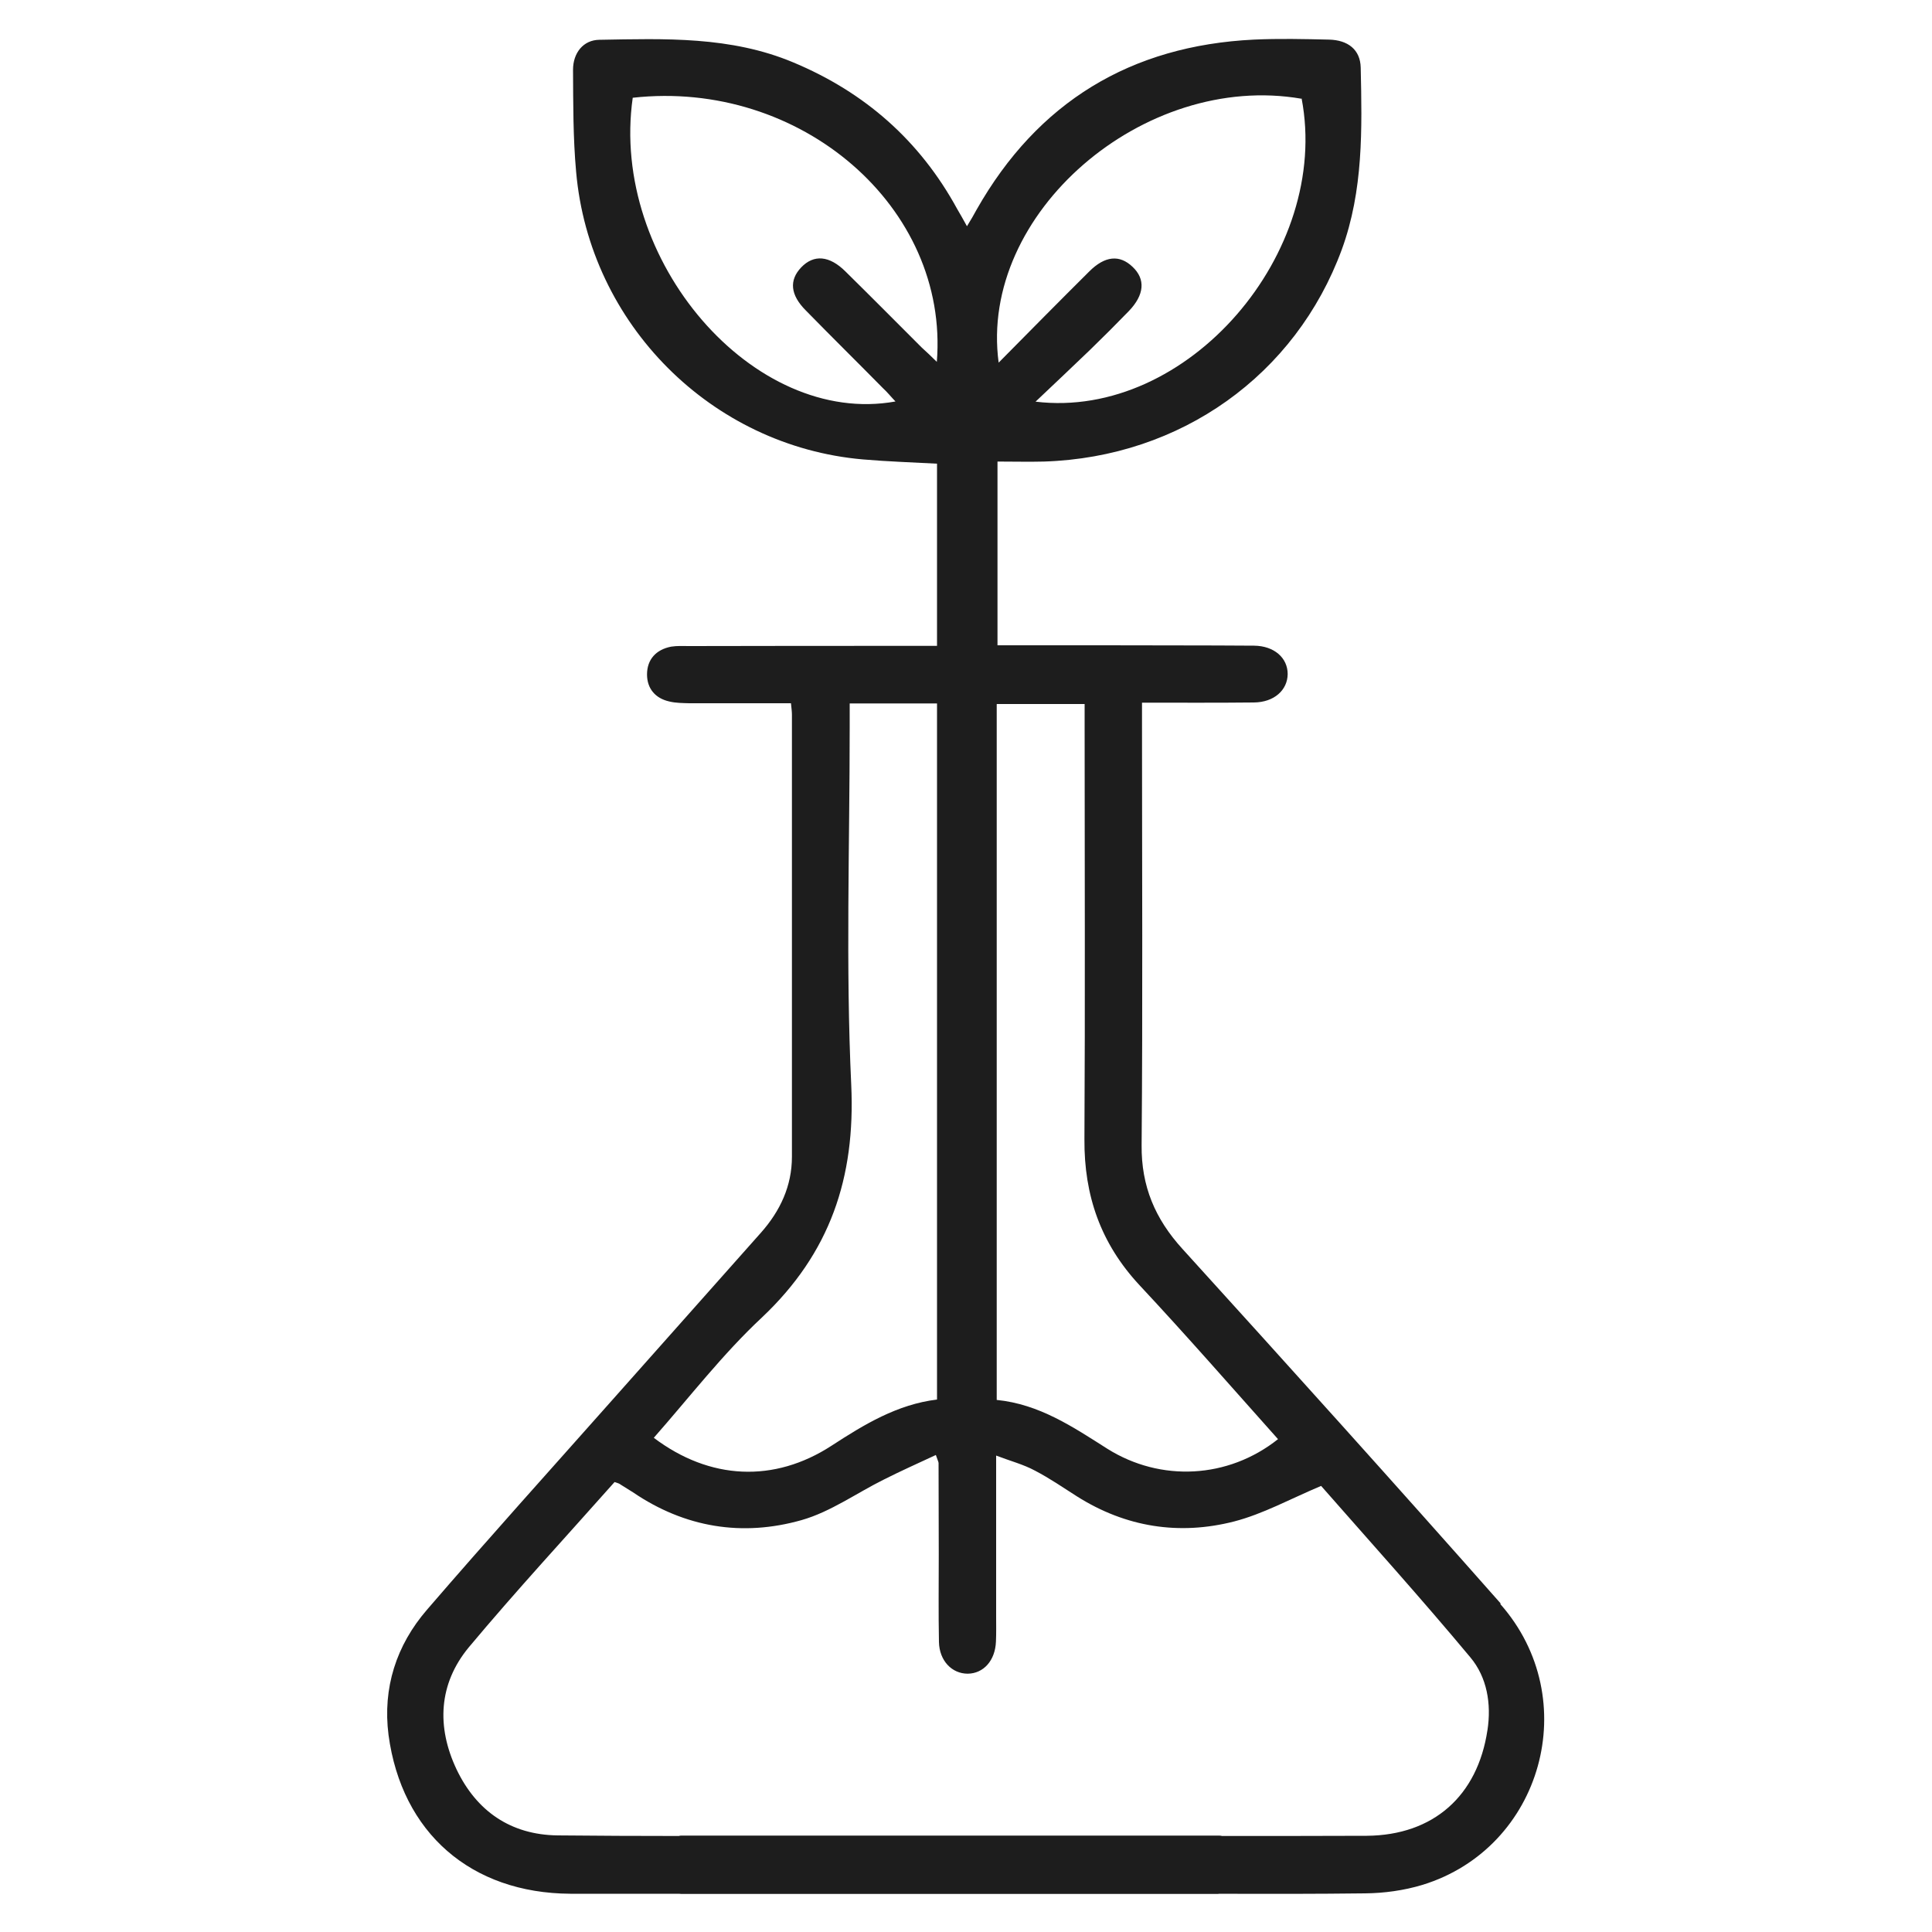 <?xml version="1.0" encoding="UTF-8"?>
<svg xmlns="http://www.w3.org/2000/svg" id="Layer_1" data-name="Layer 1" viewBox="0 0 100 100">
  <defs>
    <style>
      .cls-1 {
        fill: #1d1d1d;
        stroke-width: 0px;
      }
    </style>
  </defs>
  <path class="cls-1" d="M77.67,82.99c-5.45-6.17-10.95-12.27-16.47-18.35-1.41-1.55-2.13-3.24-2.11-5.36.06-7.25.02-14.49.02-21.74v-1.17c2.02,0,3.91.01,5.79-.01,1.05-.01,1.74-.64,1.75-1.47,0-.84-.7-1.46-1.74-1.47-2.57-.02-5.16-.01-7.74-.02h-5.54v-9.51c.85,0,1.64.02,2.41,0,7.08-.23,13.02-4.48,15.41-10.97,1.12-3.07,1.05-6.24.98-9.42-.02-.93-.66-1.43-1.65-1.45-1.29-.03-2.58-.06-3.88,0-6.37.31-11.19,3.23-14.35,8.8-.14.26-.29.52-.5.86-.2-.37-.36-.64-.51-.9-1.93-3.53-4.77-6.03-8.48-7.58-3.24-1.36-6.65-1.23-10.04-1.17-.83.01-1.36.68-1.36,1.55.01,1.75,0,3.53.16,5.28.69,7.89,7.01,14.21,14.85,14.89,1.27.11,2.55.15,3.83.22v9.43h-1.19c-3.88,0-7.74,0-11.62.01-.31,0-.64-.02-.95.03-.78.15-1.25.66-1.25,1.44,0,.73.43,1.24,1.16,1.4.33.08.69.08,1.03.09h5.26c.03.29.05.44.05.6v22.87c0,1.52-.61,2.81-1.6,3.93-2.55,2.87-5.1,5.74-7.65,8.61-3.22,3.63-6.47,7.23-9.64,10.91-1.59,1.84-2.3,4.05-1.99,6.48.68,5.07,4.27,8.19,9.41,8.22h5.62s.09.01.13.01h27.75s.05,0,.08-.01c2.52.01,5.04.01,7.56-.02.99-.01,2.01-.15,2.97-.44,6.2-1.91,8.36-9.62,4.03-14.53ZM67.37,5.09c1.53,7.98-5.9,16.65-13.77,15.7,1.02-.97,1.93-1.82,2.82-2.68.68-.66,1.35-1.33,2-2,.82-.85.88-1.66.2-2.3-.67-.64-1.43-.57-2.24.24-1.54,1.53-3.06,3.07-4.69,4.72-1.04-7.72,7.52-15.07,15.67-13.66ZM51.6,36.44h4.54v1.09c0,7.15.03,14.3-.01,21.44-.02,2.91.84,5.39,2.85,7.55,2.42,2.59,4.76,5.27,7.17,7.97-2.58,2.05-6.07,2.23-8.83.5-1.78-1.13-3.52-2.31-5.73-2.53v-36.01ZM48.49,18.73c-.3-.3-.54-.52-.78-.74-1.31-1.31-2.62-2.63-3.94-3.93-.84-.84-1.65-.9-2.3-.22-.63.66-.57,1.42.24,2.23,1.32,1.35,2.66,2.67,3.99,4.02.22.2.41.44.65.69-7.35,1.33-14.8-7.31-13.6-15.72,8.68-.97,16.38,5.66,15.74,13.67ZM39.45,68.18c3.51-3.32,4.83-7.21,4.61-12.02-.29-6.16-.08-12.35-.08-18.52v-1.23h4.52v36.03c-2.06.25-3.77,1.29-5.46,2.39-2.97,1.93-6.3,1.78-9.2-.41,1.85-2.1,3.57-4.34,5.61-6.24ZM76.99,89.55c-.51,3.41-2.8,5.44-6.24,5.47-2.5.01-5.01.01-7.5.01-.06-.02-.14-.02-.2-.02h-27.75c-.05,0-.11,0-.16.02-2.1,0-4.19-.01-6.28-.03-2.43-.03-4.2-1.26-5.23-3.42-1.04-2.2-.93-4.42.63-6.31,2.44-2.92,5.03-5.72,7.55-8.56.11.04.17.05.23.08.24.15.48.3.72.45,2.69,1.83,5.66,2.31,8.73,1.44,1.51-.43,2.86-1.41,4.28-2.11.87-.44,1.77-.84,2.67-1.26.1.3.14.36.14.42,0,1.57.01,3.14.01,4.73s-.02,3.03.01,4.53c.02.97.67,1.64,1.49,1.64.82-.01,1.42-.68,1.46-1.66.02-.44.01-.88.01-1.32v-8.31c.76.29,1.42.46,2.01.78.75.39,1.45.87,2.17,1.33,2.53,1.6,5.29,2.03,8.14,1.3,1.5-.39,2.89-1.16,4.5-1.84,2.5,2.85,5.18,5.82,7.73,8.88.86,1.03,1.09,2.4.88,3.77Z"></path>
</svg>
